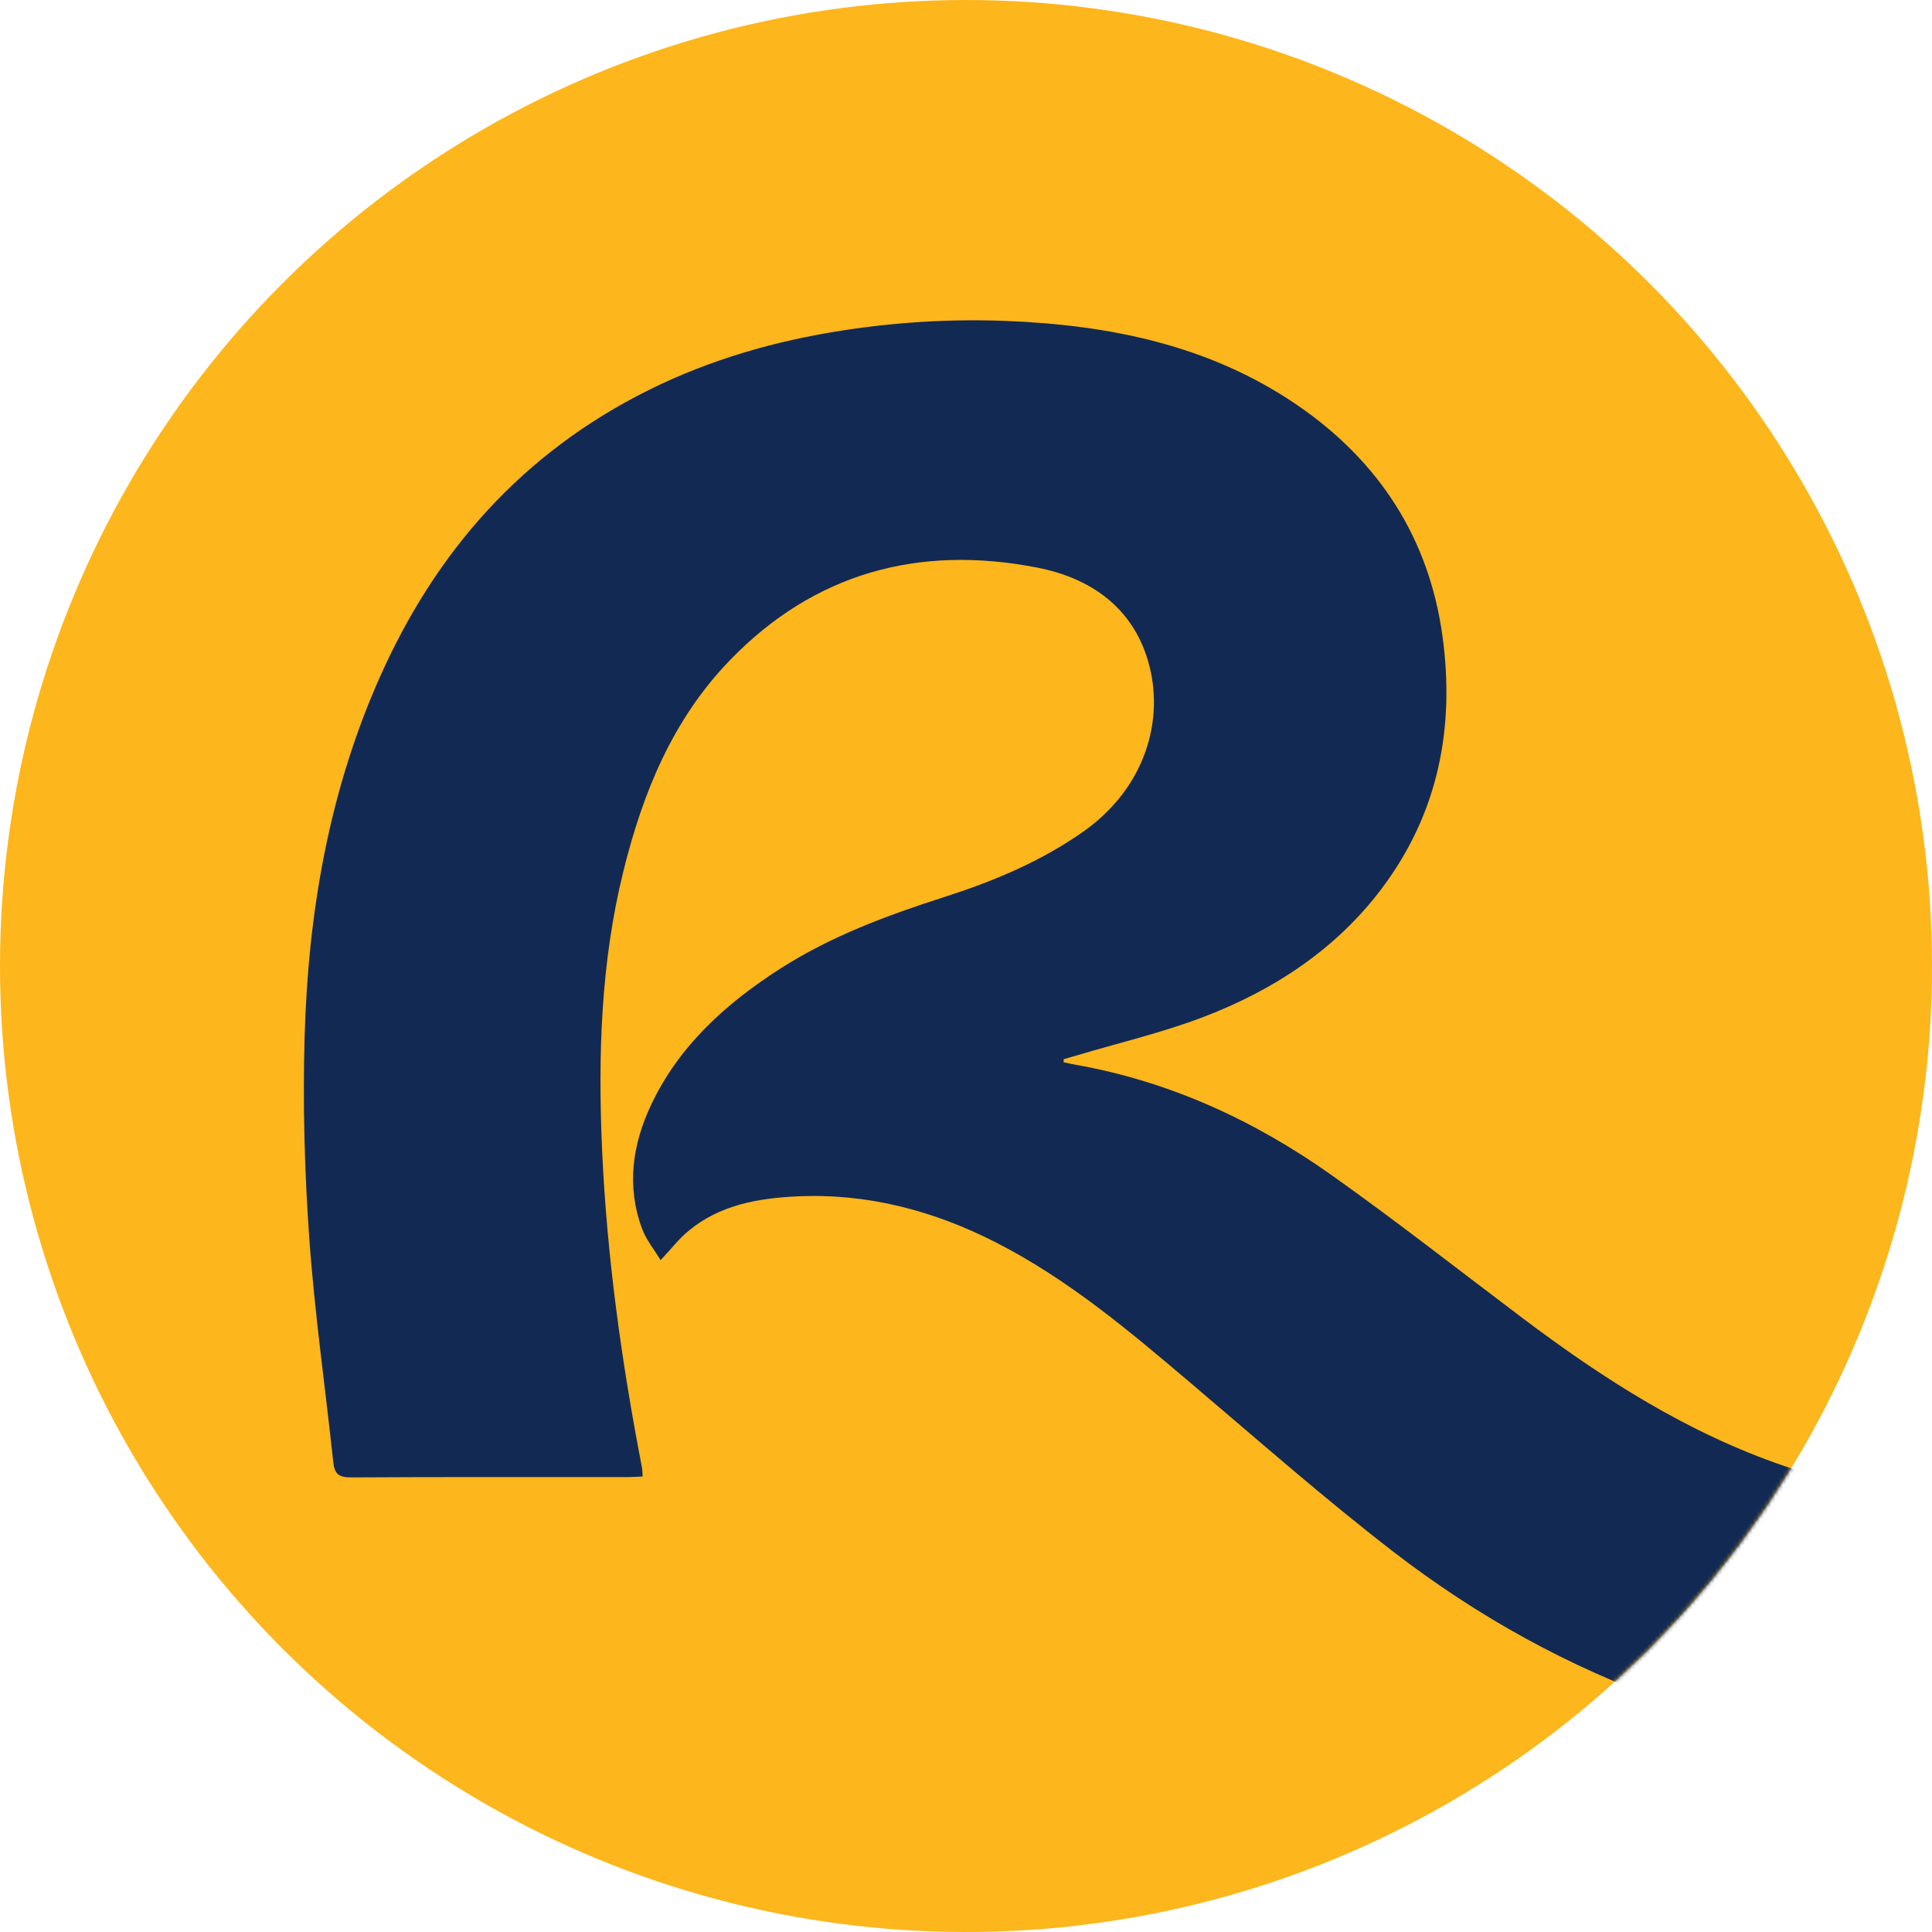 <svg width="512" height="512" viewBox="0 0 512 512" fill="none" xmlns="http://www.w3.org/2000/svg">
<g clip-path="url(#clip0_388_1482)">
<circle cx="256" cy="256" r="256" fill="#FDB61B"/>
<mask id="mask0_388_1482" style="mask-type:alpha" maskUnits="userSpaceOnUse" x="0" y="0" width="512" height="512">
<circle cx="256" cy="256" r="256" fill="#FDB61B"/>
</mask>
<g mask="url(#mask0_388_1482)">
<path d="M175.071 333.958C173.398 331.19 171.296 328.64 170.201 325.727C165.973 314.448 167.571 303.328 172.592 292.705C179.929 277.189 192.3 265.971 206.81 256.684C220.263 248.064 235.137 242.565 250.365 237.684C263.402 233.496 275.974 228.239 287.187 220.311C303.623 208.68 308.719 190.579 304.277 175.27C300.149 161.041 289.138 153.21 274.867 150.418C243.28 144.262 215.682 151.959 193.445 174.954C178.23 190.688 170.365 210.076 165.255 230.667C159.202 255.008 158.46 279.787 159.555 304.602C160.813 332.938 164.739 361.019 170.126 388.906C170.264 389.598 170.239 390.314 170.302 391.285C168.943 391.346 167.76 391.444 166.589 391.444C142.05 391.456 117.51 391.383 92.982 391.528C89.698 391.553 88.641 390.484 88.326 387.534C86.212 367.709 83.368 347.932 81.958 328.07C80.7 310.369 80.222 292.547 80.725 274.822C81.656 241.872 87.168 209.639 100.81 179.118C115.584 146.072 138.413 120.006 171.95 103.349C188.159 95.3 205.413 90.334 223.358 87.566C237.591 85.369 251.938 84.495 266.335 85.041C293.97 86.097 320.373 91.451 343.465 107.137C365.564 122.155 378.715 142.757 382.264 168.544C385.586 192.679 381.269 215.479 366.092 235.583C354.049 251.524 337.739 262.305 319.026 269.468C308.052 273.668 296.475 276.376 285.161 279.751C284.066 280.079 282.971 280.382 281.889 280.698C281.877 280.965 281.877 281.232 281.864 281.511C282.921 281.729 283.978 281.984 285.035 282.167C310.167 286.622 332.643 297.051 353.03 311.523C370.233 323.724 386.794 336.738 403.632 349.413C424.938 365.451 447.275 379.788 472.986 388.554C488.452 393.823 504.346 397.077 520.732 398.206C555.767 400.634 589.594 396.069 621.697 381.853C651.548 368.632 675.71 348.952 693.606 322.267C694.298 321.235 695.078 320.239 695.921 319.074C702.541 322.874 706.97 328.252 710.33 334.456C718.989 350.409 718.724 366.75 711.941 383.176C704.768 400.525 692.662 414.292 677.787 425.898C653.612 444.777 625.561 455.412 595.421 461.47C571.925 466.192 548.128 467.346 524.243 466.448C466.379 464.274 414.455 446.1 369.213 411.196C350.928 397.089 333.612 381.828 316.006 366.908C299.621 353.019 283.273 339.106 263.818 329.199C247.319 320.798 229.827 316.172 211.101 317.059C200.819 317.544 190.701 319.365 182.509 326.164C179.967 328.24 177.941 330.899 175.071 333.958Z" fill="#122A53"/>
</g>
</g>
<defs>
<clipPath id="clip0_388_1482">
<rect width="512" height="512" fill="white"/>
</clipPath>
</defs>
</svg>
